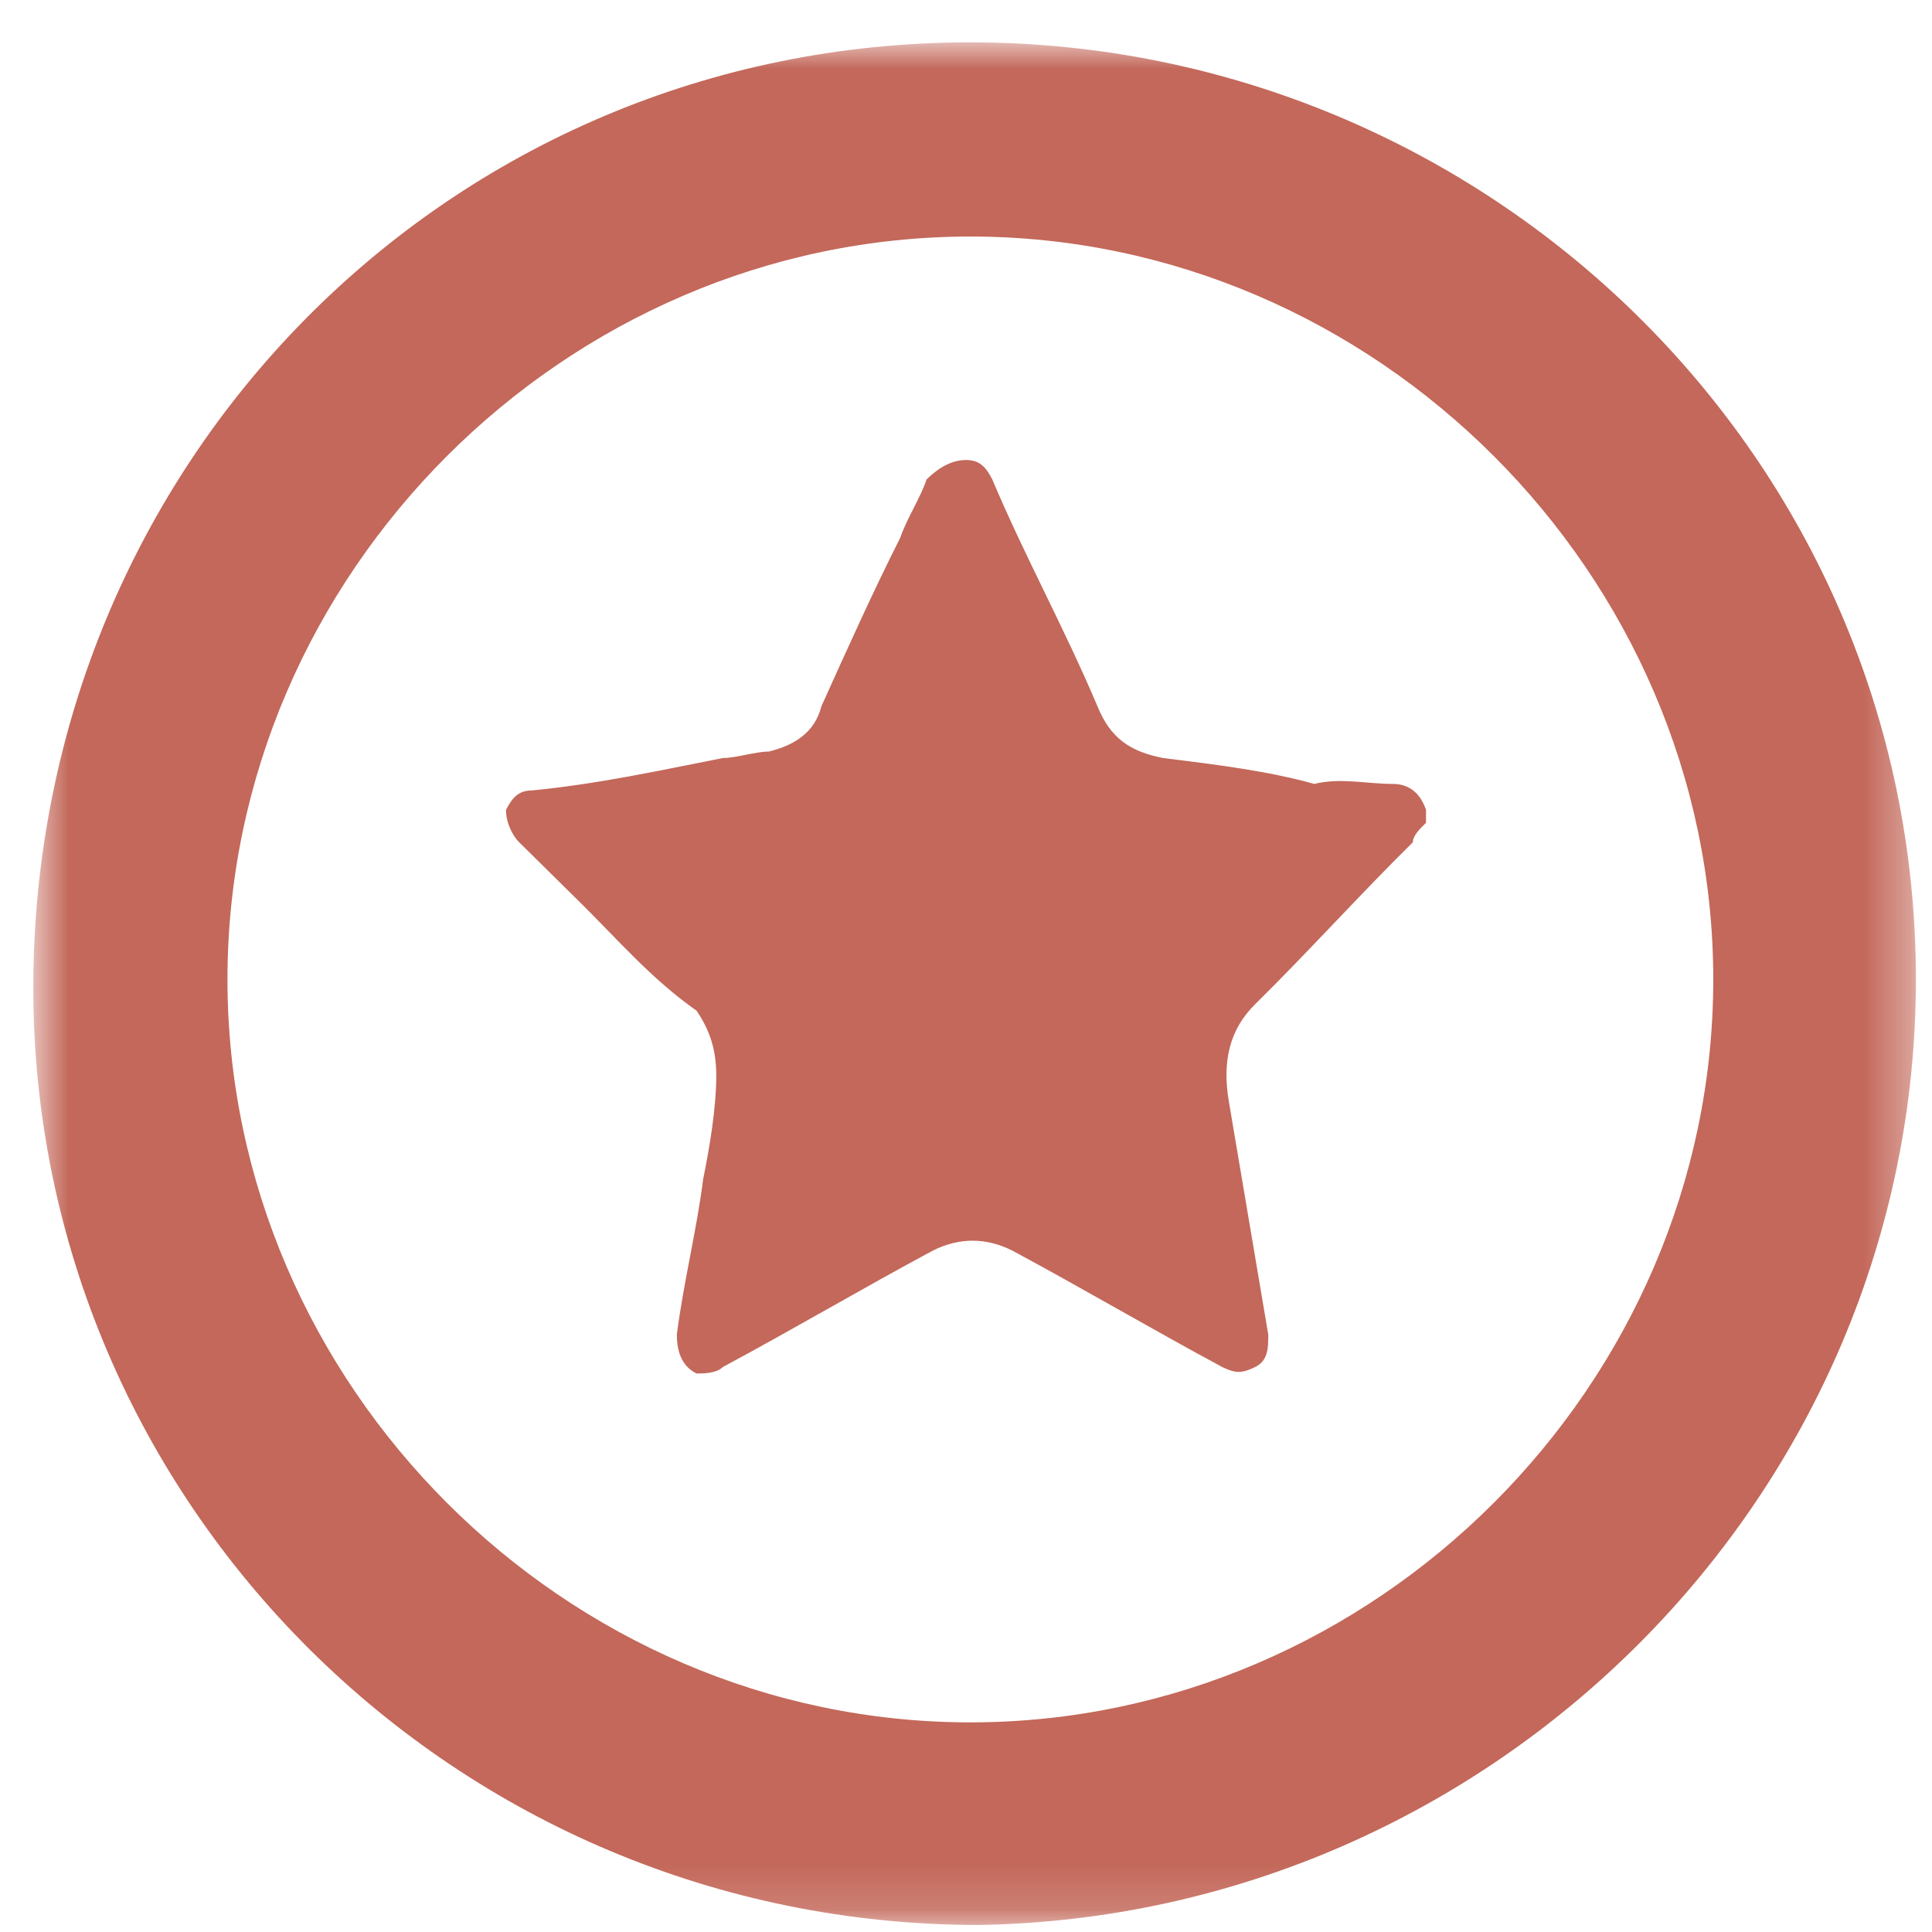 <svg width="42" height="42" viewBox="0 0 42 42" fill="none" xmlns="http://www.w3.org/2000/svg">
<mask id="mask0_819_1418" style="mask-type:luminance" maskUnits="userSpaceOnUse" x="0" y="0" width="42" height="42">
<path d="M41.65 0.921H0.724V41.847H41.65V0.921Z" fill="white"/>
</mask>
<g mask="url(#mask0_819_1418)">
<path d="M21.095 5.142C12.286 5.142 4.945 12.483 4.945 21.293C4.945 30.102 12.286 37.443 21.095 37.443C29.904 37.443 37.245 30.102 37.245 21.293C37.245 12.483 29.904 5.142 21.095 5.142ZM21.279 41.847C9.9 41.847 0.724 32.671 0.724 21.476C0.724 10.098 9.717 0.921 21.095 0.921C32.29 0.921 41.65 9.914 41.65 21.293C41.65 32.487 32.474 41.664 21.279 41.847Z" fill="#C3685A"/>
</g>
<g clip-path="url(#clip0_819_1418)">
<path d="M31 17.887C30.857 18.028 30.714 18.169 30.714 18.31C29.571 19.437 28.429 20.704 27.286 21.831C26.714 22.394 26.571 23.099 26.714 23.944C27 25.634 27.286 27.324 27.571 29.014C27.571 29.296 27.571 29.578 27.286 29.718C27 29.859 26.857 29.859 26.571 29.718C25 28.873 23.571 28.028 22 27.183C21.429 26.901 20.857 26.901 20.286 27.183C18.714 28.028 17.286 28.873 15.714 29.718C15.571 29.859 15.286 29.859 15.143 29.859C14.857 29.718 14.714 29.437 14.714 29.014C14.857 27.887 15.143 26.761 15.286 25.634C15.429 24.93 15.571 24.084 15.571 23.38C15.571 22.817 15.429 22.394 15.143 21.972C14.143 21.268 13.429 20.422 12.571 19.578C12.143 19.155 11.714 18.732 11.286 18.31C11.143 18.169 11 17.887 11 17.606C11.143 17.324 11.286 17.183 11.571 17.183C13 17.042 14.286 16.761 15.714 16.479C16 16.479 16.429 16.338 16.714 16.338C17.286 16.197 17.714 15.915 17.857 15.352C18.429 14.085 19 12.817 19.571 11.69C19.714 11.268 20 10.845 20.143 10.422C20.429 10.141 20.714 10 21 10C21.286 10 21.429 10.141 21.571 10.422C22.286 12.113 23.143 13.662 23.857 15.352C24.143 16.056 24.571 16.338 25.286 16.479C26.429 16.62 27.571 16.761 28.571 17.042C29.143 16.901 29.714 17.042 30.286 17.042C30.571 17.042 30.857 17.183 31 17.606V17.887Z" fill="#C3685A"/>
</g>
<defs>
<clipPath id="clip0_819_1418">
<rect width="20" height="20" fill="white" transform="translate(11 10)"/>
</clipPath>
</defs>
</svg>
